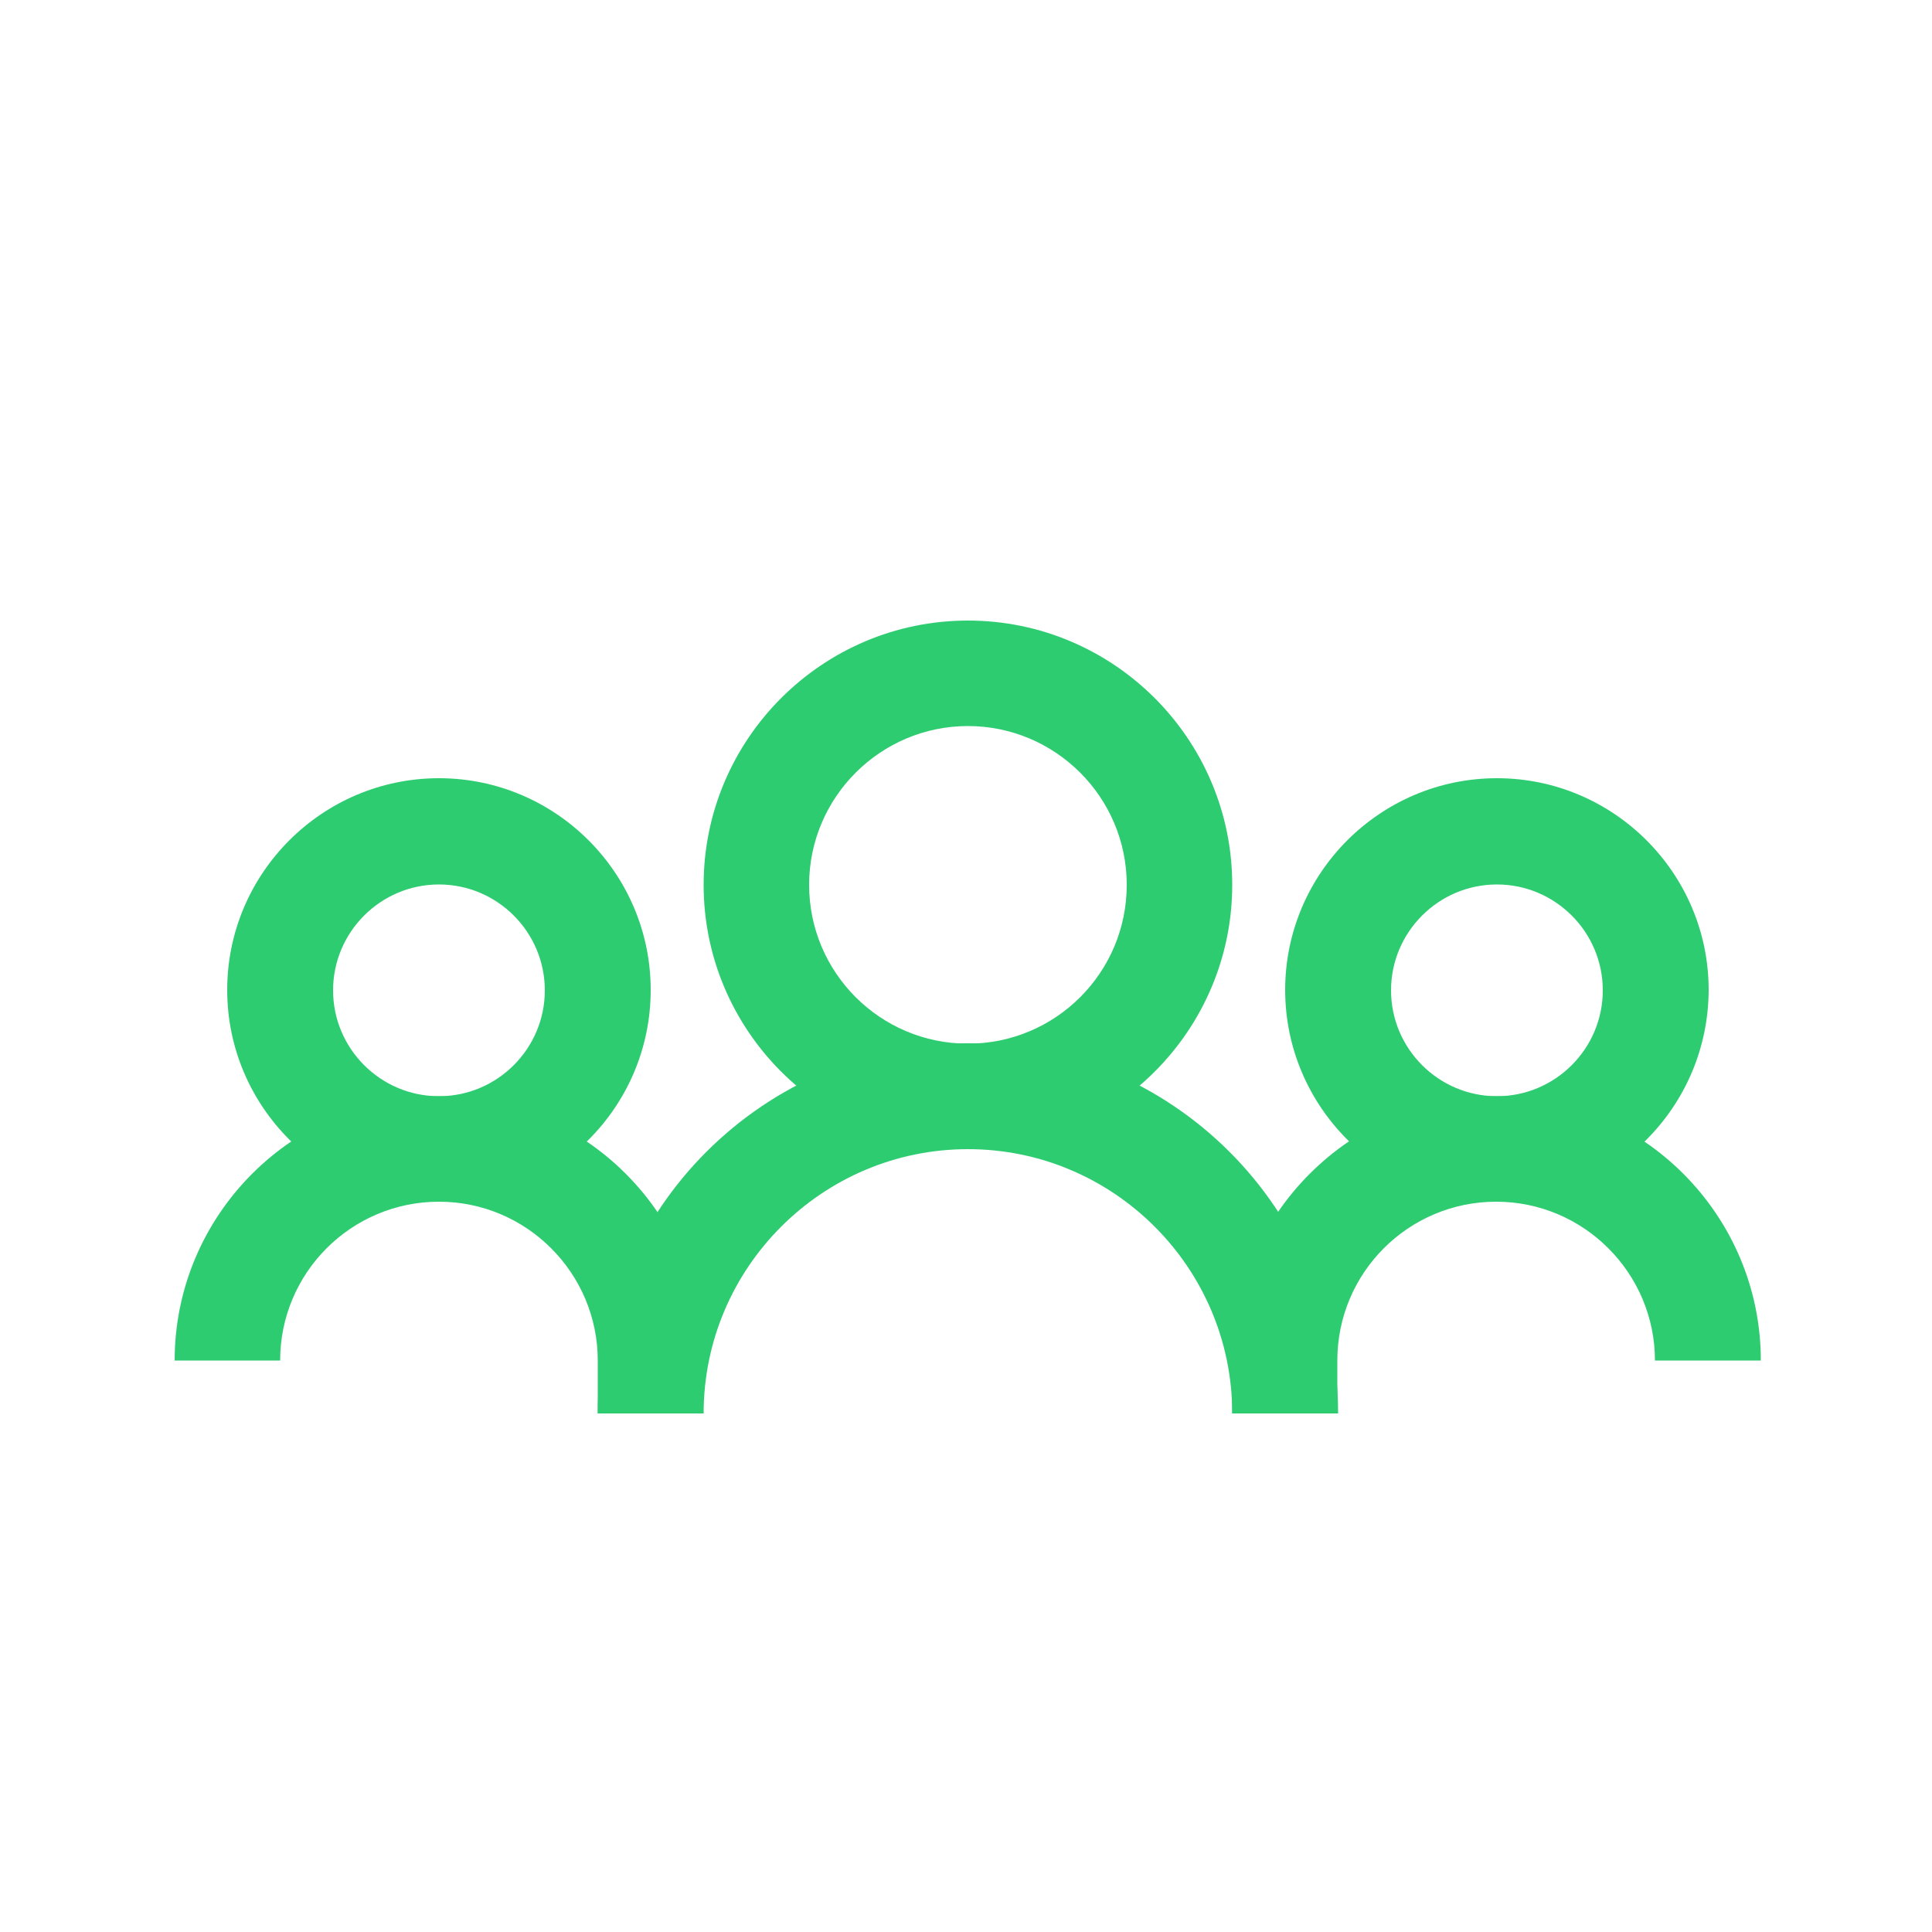<?xml version="1.0" ?><svg enable-background="new 0 0 500 500" id="Layer_1" version="1.1" viewBox="0 0 500 500" xml:space="preserve" xmlns="http://www.w3.org/2000/svg" xmlns:xlink="http://www.w3.org/1999/xlink"><g><g><path fill="#2ECC71" d="M113.6,311c-30.2,0-54.8-24.6-54.8-54.8c0-30.2,24.6-54.8,54.8-54.8s54.8,24.6,54.8,54.8C168.4,286.5,143.8,311,113.6,311    z M113.6,228.9c-15.1,0-27.4,12.3-27.4,27.4c0,15.1,12.3,27.4,27.4,27.4s27.4-12.3,27.4-27.4C141,241.2,128.7,228.9,113.6,228.9z"/></g><g><path fill="#2ECC71" d="M346.3,365.8h-27.4c0-37.7-30.7-68.4-68.4-68.4s-68.4,30.7-68.4,68.4h-27.4c0-52.8,43-95.8,95.8-95.8    S346.3,313,346.3,365.8z"/></g><g><path fill="#2ECC71" d="M387.4,311c-30.2,0-54.8-24.6-54.8-54.8c0-30.2,24.6-54.8,54.8-54.8c30.2,0,54.8,24.6,54.8,54.8    C442.1,286.5,417.6,311,387.4,311z M387.4,228.9c-15.1,0-27.4,12.3-27.4,27.4c0,15.1,12.3,27.4,27.4,27.4    c15.1,0,27.4-12.3,27.4-27.4C414.8,241.2,402.5,228.9,387.4,228.9z"/></g><g><path fill="#2ECC71" d="M250.5,297.4c-37.7,0-68.4-30.7-68.4-68.4s30.7-68.4,68.4-68.4s68.4,30.7,68.4,68.4S288.2,297.4,250.5,297.4z     M250.5,187.9c-22.6,0-41.1,18.4-41.1,41.1s18.4,41.1,41.1,41.1s41.1-18.4,41.1-41.1S273.1,187.9,250.5,187.9z"/></g><g><path fill="#2ECC71" d="M346.3,365.8h-27.4v-13.7c0-37.7,30.7-68.4,68.4-68.4s68.4,30.7,68.4,68.4h-27.4c0-22.6-18.4-41.1-41.1-41.1    s-41.1,18.4-41.1,41.1V365.8z"/></g><g><path fill="#2ECC71" d="M182.1,365.8h-27.4v-13.7c0-22.6-18.4-41.1-41.1-41.1s-41.1,18.4-41.1,41.1H45.2c0-37.7,30.7-68.4,68.4-68.4    s68.4,30.7,68.4,68.4V365.8z"/></g></g></svg>
